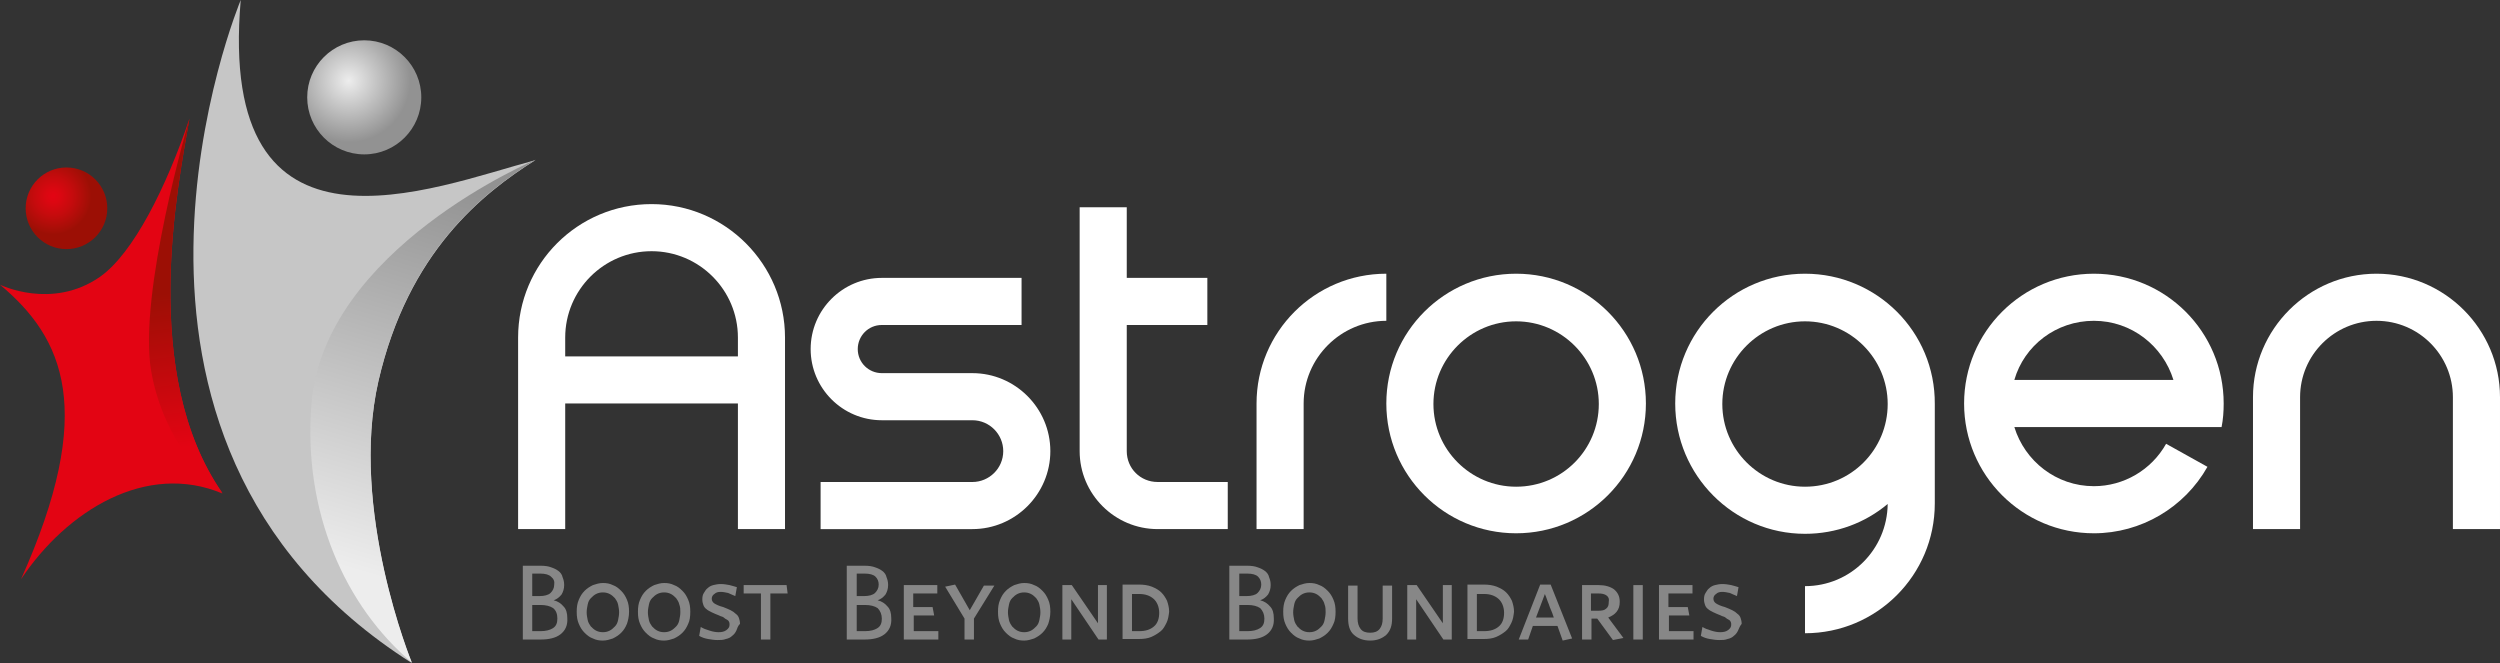<svg xmlns="http://www.w3.org/2000/svg" xmlns:xlink="http://www.w3.org/1999/xlink" id="Layer_1" x="0px" y="0px" viewBox="0 0 477.7 126.7" style="enable-background:new 0 0 477.7 126.7;" xml:space="preserve"><rect x="0" y="0" width="477.7" height="126.7" fill="#333333" stroke="none"/><style type="text/css">	.st0{fill:url(#SVGID_1_);}	.st1{fill:url(#SVGID_00000019650726859681151900000017785356872370945180_);}	.st2{fill:#E30413;}	.st3{fill:#C6C6C6;}	.st4{fill:url(#SVGID_00000090283808363532596290000003993744404125615751_);}	.st5{fill:url(#SVGID_00000077308640130794022190000015718735137398930840_);}	.st6{fill:#878787;}	.st7{fill:#FFFFFF;}</style><g>			<radialGradient id="SVGID_1_" cx="66.63" cy="146.57" r="11.776" gradientTransform="matrix(1 0 0 -1 0 162)" gradientUnits="userSpaceOnUse">		<stop offset="0" style="stop-color:#EDEDED"></stop>		<stop offset="1" style="stop-color:#929292"></stop>	</radialGradient>	<circle class="st0" cx="69.6" cy="18.6" r="10.9"></circle>			<radialGradient id="SVGID_00000034798583770737137010000009004958539534073768_" cx="10.164" cy="124.516" r="7.295" gradientTransform="matrix(1 0 0 -1 0 162)" gradientUnits="userSpaceOnUse">		<stop offset="0" style="stop-color:#E30413"></stop>		<stop offset="0.182" style="stop-color:#DB0711"></stop>		<stop offset="0.511" style="stop-color:#C50B0D"></stop>		<stop offset="0.947" style="stop-color:#A10F06"></stop>		<stop offset="1" style="stop-color:#9C0F05"></stop>	</radialGradient>	<circle style="fill:url(#SVGID_00000034798583770737137010000009004958539534073768_);" cx="12.7" cy="39.8" r="7.8"></circle>	<path class="st2" d="M36.2,22.7c-4.4,13-10.7,25.7-17.1,30.2C9.9,59.3,0,54.4,0,54.4c12.2,10.2,18.5,24,4,56.3  c8.8-13.2,24-22.5,38.5-16.4C26.6,71.4,34,35.4,36.2,22.7z"></path>	<path class="st3" d="M46,0c0,0-35,83.8,32.7,126.7c0,0-12-29.2-6.4-53.8c5.7-24.8,20-36,30-42.3C82.7,35.8,41.4,53,46,0z"></path>			<linearGradient id="SVGID_00000073709759413489295810000005029970602941157279_" gradientUnits="userSpaceOnUse" x1="32.639" y1="114.401" x2="37.607" y2="76.837" gradientTransform="matrix(1 0 0 -1 0 162)">		<stop offset="0.219" style="stop-color:#9C0F05"></stop>		<stop offset="1" style="stop-color:#E30413"></stop>	</linearGradient>	<path style="fill:url(#SVGID_00000073709759413489295810000005029970602941157279_);" d="M36.2,22.7c0,0-9.9,33.5-7.3,48.3  c2.8,15.7,13.6,23.2,13.6,23.2C26.6,71.4,34,35.4,36.2,22.7z"></path>			<linearGradient id="SVGID_00000005267734909911980230000017082170877585092027_" gradientUnits="userSpaceOnUse" x1="88.362" y1="127.25" x2="66.733" y2="53.274" gradientTransform="matrix(1 0 0 -1 0 162)">		<stop offset="0" style="stop-color:#929292"></stop>		<stop offset="1" style="stop-color:#EDEDED"></stop>	</linearGradient>	<path style="fill:url(#SVGID_00000005267734909911980230000017082170877585092027_);" d="M102.4,30.5c0,0-40.6,17-42.9,46.8  c-1.6,20.6,6.5,38.6,19.2,49.3l0,0c0,0-12-29.2-6.4-53.8C78,48,92.3,36.8,102.4,30.5z"></path></g><g>	<g>		<path class="st6" d="M107.1,121.2c-0.9,0.7-2.2,1-3.8,1h-3.4v-14.1h3.4c0.8,0,1.5,0.1,2,0.3c0.6,0.2,1,0.4,1.4,0.7   c0.4,0.3,0.7,0.7,0.8,1.2c0.2,0.5,0.3,0.9,0.3,1.5c0,0.7-0.2,1.3-0.5,1.8c-0.4,0.5-0.9,0.9-1.5,1.1c0.8,0.2,1.4,0.6,1.9,1.2   c0.5,0.5,0.7,1.3,0.7,2.2C108.5,119.5,108,120.5,107.1,121.2z M105.3,110.2c-0.4-0.4-1.1-0.6-2.1-0.6h-1.5v4.3h1.4   c0.9,0,1.7-0.2,2.1-0.6s0.7-0.9,0.7-1.6C106,111.1,105.8,110.6,105.3,110.2z M105.7,116.2c-0.6-0.4-1.4-0.6-2.4-0.6h-1.6v5h1.6   c1,0,1.8-0.2,2.4-0.6s0.8-1,0.8-1.8S106.3,116.7,105.7,116.2z"></path>		<path class="st6" d="M119.8,119.2c-0.3,0.7-0.6,1.2-1.1,1.7s-1,0.8-1.6,1.1c-0.6,0.2-1.2,0.4-1.9,0.4c-0.7,0-1.3-0.1-1.9-0.4   c-0.6-0.2-1.1-0.6-1.6-1.1s-0.8-1-1.1-1.7c-0.3-0.7-0.4-1.4-0.4-2.3s0.1-1.6,0.4-2.3s0.6-1.2,1.1-1.7s1-0.8,1.6-1.1   c0.6-0.2,1.2-0.4,1.9-0.4c0.7,0,1.3,0.1,1.9,0.4c0.6,0.2,1.1,0.6,1.6,1.1s0.8,1,1.1,1.7c0.3,0.7,0.4,1.4,0.4,2.3   S120,118.6,119.8,119.2z M118.1,115.5c-0.1-0.5-0.4-0.9-0.6-1.2c-0.3-0.3-0.6-0.6-1-0.8c-0.4-0.2-0.8-0.3-1.3-0.3   s-0.9,0.1-1.3,0.3c-0.4,0.2-0.7,0.5-1,0.8s-0.5,0.7-0.6,1.2s-0.2,1-0.2,1.5s0.1,1,0.2,1.5s0.4,0.9,0.6,1.2c0.3,0.3,0.6,0.6,1,0.8   c0.4,0.2,0.8,0.3,1.3,0.3s0.9-0.1,1.3-0.3c0.4-0.2,0.7-0.5,1-0.8s0.5-0.7,0.6-1.2s0.2-1,0.2-1.5S118.2,116,118.1,115.5z"></path>		<path class="st6" d="M131.5,119.2c-0.3,0.7-0.6,1.2-1.1,1.7s-1,0.8-1.6,1.1c-0.6,0.2-1.2,0.4-1.9,0.4c-0.7,0-1.3-0.1-1.9-0.4   c-0.6-0.2-1.1-0.6-1.6-1.1s-0.8-1-1.1-1.7c-0.3-0.7-0.4-1.4-0.4-2.3s0.1-1.6,0.4-2.3s0.6-1.2,1.1-1.7s1-0.8,1.6-1.1   c0.6-0.2,1.2-0.4,1.9-0.4c0.7,0,1.3,0.1,1.9,0.4c0.6,0.2,1.1,0.6,1.6,1.1s0.8,1,1.1,1.7c0.3,0.7,0.4,1.4,0.4,2.3   S131.8,118.6,131.5,119.2z M129.8,115.5c-0.1-0.5-0.4-0.9-0.6-1.2c-0.3-0.3-0.6-0.6-1-0.8c-0.4-0.2-0.8-0.3-1.3-0.3   s-0.9,0.1-1.3,0.3c-0.4,0.2-0.7,0.5-1,0.8s-0.5,0.7-0.6,1.2s-0.2,1-0.2,1.5s0.1,1,0.2,1.5s0.4,0.9,0.6,1.2c0.3,0.3,0.6,0.6,1,0.8   c0.4,0.2,0.8,0.3,1.3,0.3s0.9-0.1,1.3-0.3c0.4-0.2,0.7-0.5,1-0.8s0.5-0.7,0.6-1.2s0.2-1,0.2-1.5S130,116,129.8,115.5z"></path>		<path class="st6" d="M140.7,120.5c-0.2,0.4-0.4,0.7-0.8,1c-0.3,0.3-0.7,0.5-1.2,0.6c-0.5,0.2-1,0.2-1.6,0.2s-1.2-0.1-1.8-0.2   c-0.6-0.1-1.2-0.3-1.7-0.6l0.3-1.7c0.5,0.3,1,0.5,1.7,0.7c0.6,0.2,1.2,0.3,1.7,0.3c0.6,0,1.1-0.1,1.5-0.4s0.6-0.6,0.6-1   c0-0.2,0-0.4-0.1-0.6s-0.2-0.3-0.4-0.4c-0.2-0.1-0.4-0.2-0.6-0.4s-0.6-0.2-0.9-0.4c-0.5-0.2-1-0.4-1.4-0.6s-0.8-0.4-1-0.6   c-0.3-0.2-0.5-0.5-0.6-0.8s-0.2-0.6-0.2-1.1s0.1-0.9,0.3-1.2s0.4-0.7,0.7-0.9c0.3-0.3,0.7-0.5,1.1-0.6s0.9-0.2,1.4-0.2   c0.6,0,1.2,0.1,1.7,0.2s1,0.3,1.4,0.4l-0.3,1.7c-0.5-0.2-0.9-0.4-1.4-0.6c-0.5-0.1-0.9-0.2-1.4-0.2s-0.9,0.1-1.2,0.4   c-0.3,0.2-0.5,0.5-0.5,0.9s0.2,0.7,0.5,0.9c0.3,0.2,0.9,0.5,1.7,0.7c0.5,0.2,1,0.4,1.4,0.6s0.7,0.4,1,0.7c0.3,0.2,0.5,0.5,0.6,0.8   s0.2,0.7,0.2,1.1C140.9,119.7,140.9,120.1,140.7,120.5z"></path>		<path class="st6" d="M147.2,113.4v8.8h-1.8v-8.8h-3.3v-1.6h8.2l0.2,1.6H147.2z"></path>		<path class="st6" d="M169,121.2c-0.9,0.7-2.2,1-3.8,1h-3.4v-14.1h3.4c0.8,0,1.5,0.1,2,0.3c0.6,0.2,1,0.4,1.4,0.7   c0.4,0.3,0.7,0.7,0.8,1.2c0.2,0.5,0.3,0.9,0.3,1.5c0,0.7-0.2,1.3-0.5,1.8c-0.4,0.5-0.9,0.9-1.5,1.1c0.8,0.2,1.4,0.6,1.9,1.2   c0.5,0.5,0.7,1.3,0.7,2.2C170.4,119.5,169.9,120.5,169,121.2z M167.3,110.2c-0.4-0.4-1.1-0.6-2.1-0.6h-1.5v4.3h1.4   c0.9,0,1.7-0.2,2.1-0.6s0.7-0.9,0.7-1.6C167.9,111.1,167.7,110.6,167.3,110.2z M167.7,116.2c-0.6-0.4-1.4-0.6-2.4-0.6h-1.6v5h1.6   c1,0,1.8-0.2,2.4-0.6s0.8-1,0.8-1.8S168.2,116.7,167.7,116.2z"></path>		<path class="st6" d="M172.7,122.2v-10.4h6.4v1.6h-4.6v2.6h3.7l0.3,1.6h-3.9v3h4.7v1.6L172.7,122.2L172.7,122.2z"></path>		<path class="st6" d="M186.1,118.2v4h-1.8v-4l-3.7-6.1l1.9-0.4l2.8,4.9l2.7-4.7h2L186.1,118.2z"></path>		<path class="st6" d="M200.3,119.2c-0.3,0.7-0.6,1.2-1.1,1.7s-1,0.8-1.6,1.1c-0.6,0.2-1.2,0.4-1.9,0.4c-0.7,0-1.3-0.1-1.9-0.4   c-0.6-0.2-1.1-0.6-1.6-1.1s-0.8-1-1.1-1.7c-0.3-0.7-0.4-1.4-0.4-2.3s0.1-1.6,0.4-2.3s0.6-1.2,1.1-1.7s1-0.8,1.6-1.1   c0.6-0.2,1.2-0.4,1.9-0.4c0.7,0,1.3,0.1,1.9,0.4c0.6,0.2,1.1,0.6,1.6,1.1s0.8,1,1.1,1.7c0.3,0.7,0.4,1.4,0.4,2.3   S200.5,118.6,200.3,119.2z M198.6,115.5c-0.1-0.5-0.4-0.9-0.6-1.2c-0.3-0.3-0.6-0.6-1-0.8c-0.4-0.2-0.8-0.3-1.3-0.3   s-0.9,0.1-1.3,0.3c-0.4,0.2-0.7,0.5-1,0.8s-0.5,0.7-0.6,1.2s-0.2,1-0.2,1.5s0.1,1,0.2,1.5s0.4,0.9,0.6,1.2c0.3,0.3,0.6,0.6,1,0.8   c0.4,0.2,0.8,0.3,1.3,0.3s0.9-0.1,1.3-0.3c0.4-0.2,0.7-0.5,1-0.8s0.5-0.7,0.6-1.2s0.2-1,0.2-1.5S198.7,116,198.6,115.5z"></path>		<path class="st6" d="M209.9,122.2l-5.2-7.7v7.7H203v-10.4h1.8l5,7.3v-7.3h1.7v10.4H209.9z"></path>		<path class="st6" d="M222.9,119c-0.3,0.6-0.6,1.2-1.1,1.6s-1.1,0.8-1.8,1.1c-0.7,0.3-1.5,0.4-2.4,0.4h-3.1v-10.4h3.1   c0.9,0,1.7,0.1,2.5,0.4c0.7,0.3,1.3,0.6,1.8,1.1s0.8,1,1.1,1.6c0.2,0.6,0.4,1.3,0.4,2.1C223.3,117.7,223.2,118.4,222.9,119z    M220.4,114.4c-0.7-0.6-1.6-0.9-2.7-0.9h-1.4v7.1h1.4c1.2,0,2.1-0.3,2.8-0.9s1-1.5,1-2.6S221.1,115,220.4,114.4z"></path>		<path class="st6" d="M242.1,121.2c-0.9,0.7-2.2,1-3.8,1h-3.4v-14.1h3.4c0.8,0,1.5,0.1,2,0.3c0.6,0.2,1,0.4,1.4,0.7   c0.4,0.3,0.7,0.7,0.8,1.2c0.2,0.5,0.3,0.9,0.3,1.5c0,0.7-0.2,1.3-0.5,1.8c-0.4,0.5-0.9,0.9-1.5,1.1c0.8,0.2,1.4,0.6,1.9,1.2   c0.5,0.5,0.7,1.3,0.7,2.2C243.5,119.5,243,120.5,242.1,121.2z M240.4,110.2c-0.4-0.4-1.1-0.6-2.1-0.6h-1.5v4.3h1.4   c0.9,0,1.7-0.2,2.1-0.6s0.7-0.9,0.7-1.6C241,111.1,240.8,110.6,240.4,110.2z M240.8,116.2c-0.6-0.4-1.4-0.6-2.4-0.6h-1.6v5h1.6   c1,0,1.8-0.2,2.4-0.6s0.8-1,0.8-1.8S241.3,116.7,240.8,116.2z"></path>		<path class="st6" d="M254.8,119.2c-0.3,0.7-0.6,1.2-1.1,1.7s-1,0.8-1.6,1.1c-0.6,0.2-1.2,0.4-1.9,0.4c-0.7,0-1.3-0.1-1.9-0.4   c-0.6-0.2-1.1-0.6-1.6-1.1s-0.8-1-1.1-1.7c-0.3-0.7-0.4-1.4-0.4-2.3s0.1-1.6,0.4-2.3s0.6-1.2,1.1-1.7s1-0.8,1.6-1.1   c0.6-0.2,1.2-0.4,1.9-0.4c0.7,0,1.3,0.1,1.9,0.4c0.6,0.2,1.1,0.6,1.6,1.1s0.8,1,1.1,1.7c0.3,0.7,0.4,1.4,0.4,2.3   S255.1,118.6,254.8,119.2z M253.1,115.5c-0.1-0.5-0.4-0.9-0.6-1.2c-0.3-0.3-0.6-0.6-1-0.8c-0.4-0.2-0.8-0.3-1.3-0.3   s-0.9,0.1-1.3,0.3c-0.4,0.2-0.7,0.5-1,0.8s-0.5,0.7-0.6,1.2s-0.2,1-0.2,1.5s0.1,1,0.2,1.5s0.4,0.9,0.6,1.2c0.3,0.3,0.6,0.6,1,0.8   c0.4,0.2,0.8,0.3,1.3,0.3s0.9-0.1,1.3-0.3c0.4-0.2,0.7-0.5,1-0.8s0.5-0.7,0.6-1.2s0.2-1,0.2-1.5S253.3,116,253.1,115.5z"></path>		<path class="st6" d="M264.9,121.3c-0.8,0.7-1.8,1.1-3.1,1.1c-1.3,0-2.3-0.4-3.1-1.1c-0.8-0.7-1.1-1.8-1.1-3.1v-6.3h1.8v6.3   c0,0.8,0.2,1.5,0.6,2c0.4,0.5,1,0.7,1.8,0.7s1.4-0.2,1.8-0.7c0.4-0.5,0.6-1.1,0.6-2v-6.3h1.8v6.3   C266,119.5,265.7,120.5,264.9,121.3z"></path>		<path class="st6" d="M275.8,122.2l-5.2-7.7v7.7h-1.7v-10.4h1.8l5,7.3v-7.3h1.7v10.4H275.8z"></path>		<path class="st6" d="M288.8,119c-0.3,0.6-0.6,1.2-1.1,1.6s-1.1,0.8-1.8,1.1c-0.7,0.3-1.5,0.4-2.4,0.4h-3.1v-10.4h3.1   c0.9,0,1.7,0.1,2.5,0.4c0.7,0.3,1.3,0.6,1.8,1.1s0.8,1,1.1,1.6c0.2,0.6,0.4,1.3,0.4,2.1C289.2,117.7,289.1,118.4,288.8,119z    M286.3,114.4c-0.7-0.6-1.6-0.9-2.7-0.9h-1.4v7.1h1.4c1.2,0,2.1-0.3,2.8-0.9c0.7-0.6,1-1.5,1-2.6S287,115,286.3,114.4z"></path>		<path class="st6" d="M292,122.2h-1.8l4.1-10.5h2l4.1,10.3l-1.8,0.4l-1-2.8h-4.7L292,122.2z M296.9,118c-0.2-0.6-0.4-1.2-0.6-1.6   s-0.3-0.9-0.5-1.3c-0.2-0.5-0.3-0.8-0.4-1.1c-0.1-0.3-0.2-0.4-0.2-0.5l0,0l-1.7,4.5H296.9z"></path>		<path class="st6" d="M308.2,122.3l-3-4.1h-1.1v4h-1.8v-10.4h3.2c1.2,0,2.2,0.3,2.9,0.8c0.7,0.6,1.1,1.3,1.1,2.4   c0,0.8-0.2,1.4-0.6,1.9c-0.4,0.5-0.9,0.8-1.6,1.1l2.9,3.9L308.2,122.3z M307,113.8c-0.4-0.3-0.9-0.4-1.6-0.4H304v3.3h1.4   c0.7,0,1.2-0.1,1.5-0.4c0.4-0.3,0.5-0.7,0.5-1.3C307.5,114.5,307.4,114.1,307,113.8z"></path>		<path class="st6" d="M312.1,122.2v-10.4h1.8v10.4H312.1z"></path>		<path class="st6" d="M317,122.2v-10.4h6.4v1.6h-4.6v2.6h3.7l0.3,1.6h-3.9v3h4.7v1.6L317,122.2L317,122.2z"></path>		<path class="st6" d="M332.1,120.5c-0.2,0.4-0.4,0.7-0.8,1c-0.3,0.3-0.7,0.5-1.2,0.6c-0.5,0.2-1,0.2-1.6,0.2   c-0.6,0-1.2-0.1-1.8-0.2s-1.2-0.3-1.7-0.6l0.3-1.7c0.5,0.3,1,0.5,1.7,0.7c0.6,0.2,1.2,0.3,1.7,0.3c0.6,0,1.1-0.1,1.5-0.4   s0.6-0.6,0.6-1c0-0.2,0-0.4-0.1-0.6s-0.2-0.3-0.4-0.4s-0.4-0.2-0.6-0.4c-0.2-0.2-0.6-0.2-0.9-0.4c-0.5-0.2-1-0.4-1.4-0.6   c-0.4-0.2-0.8-0.4-1-0.6c-0.3-0.2-0.5-0.5-0.6-0.8c-0.1-0.3-0.2-0.6-0.2-1.1s0.1-0.9,0.3-1.2c0.2-0.3,0.4-0.7,0.7-0.9   c0.3-0.3,0.7-0.5,1.1-0.6c0.4-0.1,0.9-0.2,1.4-0.2c0.6,0,1.2,0.1,1.7,0.2s1,0.3,1.4,0.4l-0.3,1.7c-0.5-0.2-0.9-0.4-1.4-0.6   c-0.5-0.1-0.9-0.2-1.4-0.2s-0.9,0.1-1.2,0.4c-0.3,0.2-0.5,0.5-0.5,0.9s0.2,0.7,0.5,0.9c0.3,0.2,0.9,0.5,1.7,0.7   c0.5,0.2,1,0.4,1.4,0.6c0.4,0.2,0.7,0.4,1,0.7c0.3,0.2,0.5,0.5,0.6,0.8s0.2,0.7,0.2,1.1C332.4,119.7,332.3,120.1,332.1,120.5z"></path>	</g></g><path class="st7" d="M289.7,52.3c-13.7,0-24.8,11.1-24.8,24.8s11.1,24.8,24.8,24.8s24.8-11.1,24.8-24.8S303.4,52.3,289.7,52.3z  M289.7,93c-8.7,0-15.8-7.1-15.8-15.8s7.1-15.8,15.8-15.8c8.7,0,15.8,7.1,15.8,15.8S298.5,93,289.7,93z"></path><path class="st7" d="M454.1,52.3c-13,0-23.6,10.6-23.6,23.6v25.2h9V75.9c0-8.1,6.6-14.6,14.6-14.6c8.1,0,14.6,6.6,14.6,14.6v25.2h9 V75.9C477.7,62.9,467.1,52.3,454.1,52.3z"></path><g>	<path class="st7" d="M400.1,52.3c-13.7,0-24.8,11.1-24.8,24.8c0,13.7,11.1,24.8,24.8,24.8c9,0,17.3-4.9,21.7-12.7l-7.9-4.4  c-2.8,5-8.1,8.1-13.8,8.1c-7.2,0-13.2-4.8-15.2-11.3h39.6c0.3-1.5,0.4-3,0.4-4.5C424.9,63.4,413.8,52.3,400.1,52.3z M384.9,72.6  c1.9-6.6,8-11.3,15.2-11.3s13.2,4.8,15.2,11.3H384.9z"></path></g><path class="st7" d="M264.9,52.3c-13.7,0-24.8,11.1-24.8,24.8v24h9v-24c0-8.7,7.1-15.8,15.8-15.8V52.3z"></path><path class="st7" d="M344.9,52.3c-13.7,0-24.8,11.1-24.8,24.8s11.1,24.9,24.8,24.9c6,0,11.5-2.1,15.8-5.7 c-0.1,8.7-7.1,15.7-15.8,15.7v9c13.7,0,24.8-11.1,24.8-24.8v-19C369.8,63.4,358.6,52.3,344.9,52.3z M344.9,93 c-8.7,0-15.8-7.1-15.8-15.8s7.1-15.8,15.8-15.8s15.8,7.1,15.8,15.8S353.7,93,344.9,93z"></path><path class="st7" d="M185.8,71.3h-17.3c-2.5,0-4.6-2-4.6-4.6c0-2.5,2-4.6,4.6-4.6h26.7v-9h-26.7c-7.5,0-13.6,6.1-13.6,13.6 s6.1,13.6,13.6,13.6h17.3c3.3,0,5.9,2.7,5.9,5.9c0,3.3-2.7,5.9-5.9,5.9h-29v9h29c8.2,0,14.9-6.7,14.9-14.9S194,71.3,185.8,71.3z"></path><path class="st7" d="M215.3,86.2V62.1h15.4v-9h-15.4V39.6h-9v46.6c0,8.2,6.7,14.9,14.9,14.9h13.4v-9h-13.4 C217.9,92.1,215.3,89.5,215.3,86.2z"></path><path class="st7" d="M124.5,39C110.4,39,99,50.4,99,64.5v36.6h9v-24h33v24h9V64.5C150,50.5,138.6,39,124.5,39z M108,68.1v-3.6 c0-9.1,7.4-16.5,16.5-16.5S141,55.4,141,64.5v3.6H108z"></path></svg>